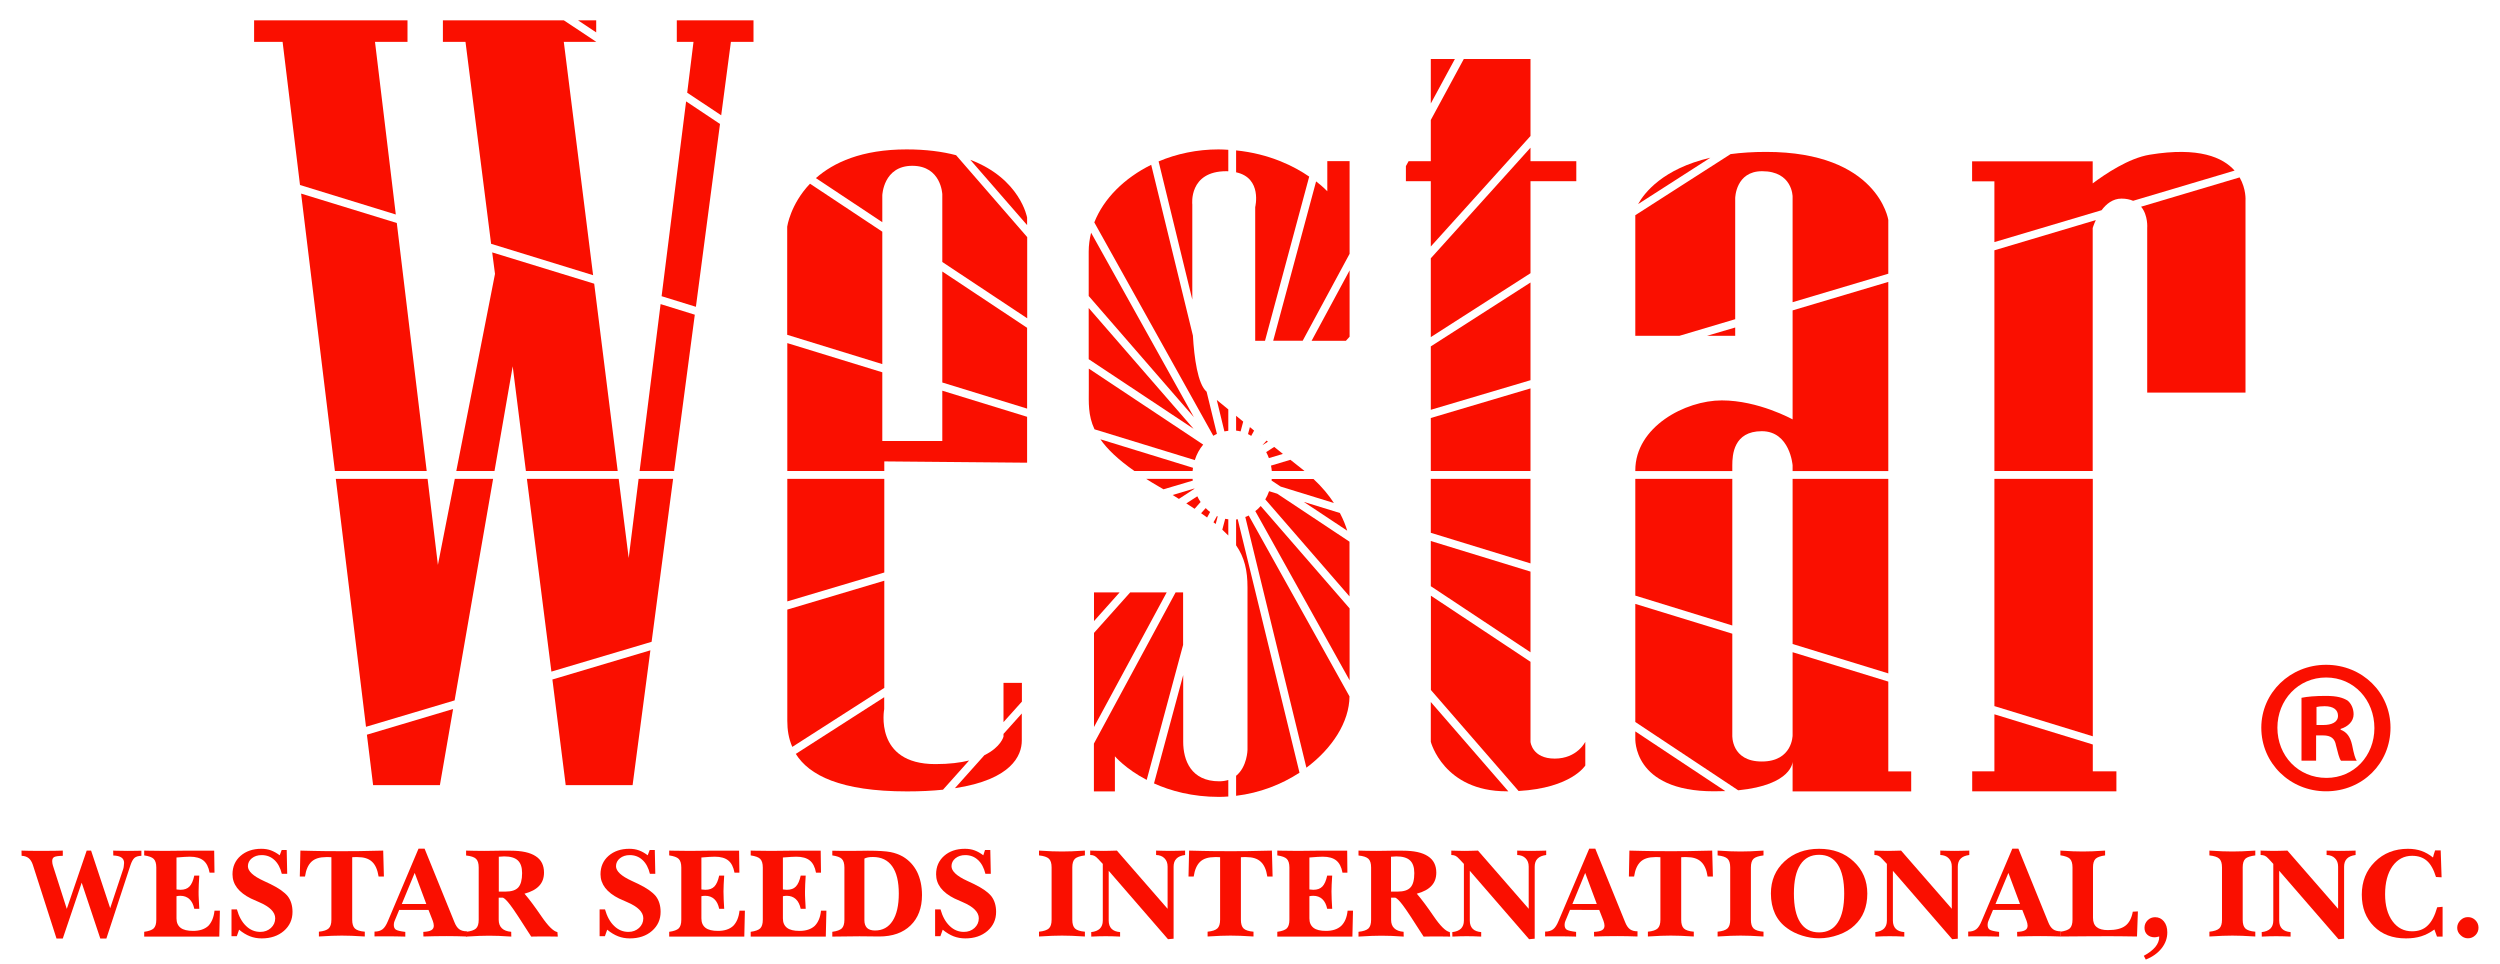 <?xml version="1.0" encoding="UTF-8"?> <!-- Generator: Adobe Illustrator 24.0.2, SVG Export Plug-In . SVG Version: 6.00 Build 0) --> <svg xmlns="http://www.w3.org/2000/svg" xmlns:xlink="http://www.w3.org/1999/xlink" version="1.1" id="Layer_1" x="0px" y="0px" viewBox="0 0 250 96.37" style="enable-background:new 0 0 250 96.37;" xml:space="preserve"> <style type="text/css"> .st0{clip-path:url(#SVGID_2_);} .st1{clip-path:url(#SVGID_4_);fill:#FA0F00;} </style> <g> <g> <defs> <rect id="SVGID_1_" y="0" width="250" height="97.99"></rect> </defs> <clipPath id="SVGID_2_"> <use xlink:href="#SVGID_1_" style="overflow:visible;"></use> </clipPath> <g class="st0"> <defs> <rect id="SVGID_3_" y="0" width="250" height="97.99"></rect> </defs> <clipPath id="SVGID_4_"> <use xlink:href="#SVGID_3_" style="overflow:visible;"></use> </clipPath> <path class="st1" d="M3.28,86.47c-0.1-0.29-0.24-0.52-0.42-0.66c-0.18-0.14-0.41-0.22-0.7-0.23l-0.01-0.52 c0.23,0.01,0.48,0.01,0.74,0.02c0.26,0,0.64,0.01,1.12,0.01c0.67,0,1.15,0,1.45-0.01c0.3,0,0.58-0.01,0.82-0.02v0.52 c-0.43,0.01-0.71,0.05-0.85,0.12c-0.14,0.07-0.21,0.21-0.21,0.41c0,0.08,0.01,0.16,0.02,0.23c0.01,0.07,0.03,0.14,0.05,0.21 l1.39,4.34l1.99-5.83h0.44l1.91,5.76l1.3-3.91c0.03-0.09,0.05-0.19,0.06-0.3c0.02-0.11,0.03-0.22,0.03-0.32 c0-0.24-0.09-0.42-0.27-0.54c-0.18-0.12-0.45-0.19-0.81-0.2l-0.01-0.49c0.06,0,0.15,0,0.26,0.01c0.56,0.01,0.96,0.02,1.19,0.02 c0.15,0,0.46,0,0.92-0.01c0.19,0,0.34-0.01,0.45-0.01v0.51c-0.31,0.01-0.54,0.08-0.69,0.21c-0.15,0.13-0.28,0.37-0.4,0.72 l-2.41,7.34h-0.61l-1.86-5.58l-1.89,5.58H5.65L3.28,86.47z"></path> <path class="st1" d="M21.45,91.07h0.54l-0.06,2.59h-7.51v-0.48c0.46-0.06,0.78-0.18,0.95-0.34c0.17-0.17,0.26-0.45,0.26-0.86 v-5.23c0-0.4-0.09-0.69-0.26-0.86c-0.17-0.17-0.49-0.28-0.95-0.35v-0.48c0.09,0,0.23,0,0.42,0.01c0.78,0.01,1.31,0.02,1.62,0.02 c0.23,0,0.56,0,0.97-0.01c0.42-0.01,0.71-0.01,0.9-0.01h3.09l0.03,2.2h-0.49c-0.1-0.56-0.31-0.97-0.62-1.22 c-0.31-0.25-0.76-0.38-1.35-0.38c-0.14,0-0.31,0.01-0.53,0.02c-0.22,0.01-0.49,0.03-0.81,0.06v3.19 c0.01,0.01,0.02,0.01,0.04,0.01c0.16,0.02,0.28,0.03,0.35,0.03c0.4,0,0.7-0.11,0.91-0.33c0.21-0.22,0.37-0.58,0.48-1.09h0.5 c-0.02,0.32-0.04,0.61-0.05,0.87c-0.01,0.26-0.02,0.49-0.02,0.71c0,0.26,0,0.53,0.02,0.81c0.01,0.29,0.03,0.59,0.05,0.93h-0.5 c-0.09-0.42-0.25-0.75-0.49-0.97c-0.24-0.22-0.54-0.33-0.9-0.33c-0.06,0-0.13,0-0.19,0.01c-0.06,0.01-0.13,0.02-0.2,0.03v2.22 c0,0.42,0.14,0.73,0.41,0.94c0.27,0.21,0.69,0.31,1.25,0.31c0.65,0,1.16-0.17,1.52-0.5C21.16,92.24,21.38,91.74,21.45,91.07"></path> <path class="st1" d="M28.67,85l0.05,2.38h-0.54c-0.14-0.59-0.39-1.06-0.74-1.38c-0.35-0.33-0.78-0.49-1.28-0.49 c-0.39,0-0.72,0.11-0.98,0.32c-0.26,0.21-0.39,0.48-0.39,0.79c0,0.5,0.53,0.99,1.58,1.47c0.29,0.13,0.52,0.24,0.68,0.32 c0.84,0.41,1.41,0.82,1.73,1.22c0.31,0.41,0.47,0.93,0.47,1.56c0,0.77-0.29,1.4-0.86,1.9c-0.58,0.5-1.32,0.75-2.22,0.75 c-0.42,0-0.81-0.07-1.17-0.21c-0.36-0.14-0.73-0.36-1.09-0.66l-0.23,0.65h-0.53v-2.68h0.54c0.2,0.71,0.5,1.26,0.92,1.66 c0.41,0.4,0.89,0.59,1.42,0.59c0.42,0,0.77-0.13,1.06-0.39c0.28-0.26,0.43-0.58,0.43-0.97c0-0.62-0.54-1.16-1.62-1.62 c-0.35-0.15-0.62-0.27-0.81-0.36c-0.61-0.3-1.07-0.66-1.38-1.06c-0.31-0.41-0.46-0.86-0.46-1.36c0-0.76,0.27-1.37,0.8-1.84 c0.54-0.47,1.23-0.71,2.08-0.71c0.35,0,0.68,0.05,0.97,0.16c0.29,0.11,0.58,0.27,0.87,0.49l0.2-0.53H28.67z"></path> <path class="st1" d="M30.04,85.06c0.96,0.03,1.77,0.04,2.42,0.05c0.66,0.01,1.23,0.01,1.73,0.01c0.5,0,1.07,0,1.72-0.01 c0.64-0.01,1.45-0.03,2.41-0.05l0.07,2.59h-0.53c-0.11-0.68-0.32-1.17-0.66-1.48c-0.33-0.31-0.81-0.46-1.44-0.46 c-0.09,0-0.18,0-0.27,0c-0.09,0-0.18,0.01-0.27,0.01v6.25c0,0.42,0.09,0.71,0.27,0.88c0.18,0.17,0.51,0.28,0.99,0.32v0.48 c-0.52-0.03-0.95-0.06-1.31-0.07c-0.35-0.01-0.68-0.02-0.99-0.02c-0.3,0-0.63,0.01-0.99,0.02c-0.36,0.01-0.79,0.04-1.3,0.07 v-0.48c0.48-0.05,0.8-0.16,0.98-0.33c0.18-0.17,0.27-0.46,0.27-0.87v-6.25c-0.09,0-0.18-0.01-0.27-0.01c-0.08,0-0.17,0-0.27,0 c-0.63,0-1.12,0.15-1.45,0.46c-0.33,0.31-0.55,0.8-0.65,1.48h-0.52L30.04,85.06z"></path> <path class="st1" d="M37.45,93.64v-0.48c0.34,0,0.6-0.08,0.8-0.23c0.2-0.15,0.38-0.43,0.54-0.82l3.06-7.24h0.61l2.98,7.34 c0.13,0.33,0.29,0.57,0.48,0.71c0.19,0.14,0.44,0.21,0.76,0.21v0.52c-0.35-0.01-0.69-0.02-1.02-0.03 c-0.34-0.01-0.67-0.01-0.99-0.01c-0.39,0-0.78,0-1.17,0.01c-0.39,0.01-0.77,0.02-1.16,0.03l-0.01-0.46 c0.36-0.02,0.63-0.07,0.8-0.17c0.17-0.1,0.25-0.25,0.25-0.45c0-0.07-0.01-0.15-0.03-0.24c-0.02-0.09-0.04-0.17-0.07-0.24 l-0.43-1.1h-2.93l-0.47,1.13c-0.02,0.05-0.04,0.11-0.05,0.16c-0.01,0.06-0.02,0.13-0.02,0.21c0,0.22,0.07,0.38,0.2,0.47 c0.13,0.09,0.45,0.17,0.95,0.23v0.47c-0.3-0.01-0.58-0.01-0.85-0.02c-0.27,0-0.51-0.01-0.74-0.01c-0.41,0-0.72,0-0.93,0 C37.84,93.64,37.64,93.64,37.45,93.64 M40.18,90.4h2.45l-1.16-3.11L40.18,90.4z"></path> <path class="st1" d="M46.62,85.06c0.28,0.01,0.56,0.01,0.83,0.02c0.27,0,0.59,0.01,0.96,0.01c0.21,0,0.48,0,0.81-0.01 c0.33-0.01,0.56-0.01,0.67-0.01h1.18c1.11,0,1.94,0.18,2.5,0.55c0.56,0.36,0.83,0.91,0.83,1.64c0,0.54-0.16,0.98-0.48,1.32 c-0.32,0.35-0.81,0.61-1.47,0.79c0.46,0.53,1.02,1.28,1.69,2.26c0.67,0.98,1.2,1.5,1.6,1.58l0.04,0.45 c-0.26,0-0.51-0.01-0.75-0.01c-0.24,0-0.47,0-0.69,0c-0.21,0-0.41,0-0.6,0c-0.2,0-0.4,0.01-0.62,0.01 c-1.05-1.65-1.74-2.7-2.07-3.13c-0.33-0.44-0.58-0.69-0.75-0.76h-0.43v2.21c0,0.36,0.11,0.65,0.32,0.85 c0.21,0.2,0.52,0.32,0.93,0.35l0.01,0.48c-0.48-0.03-0.89-0.06-1.24-0.07c-0.35-0.01-0.67-0.02-0.98-0.02 c-0.3,0-0.63,0.01-0.99,0.02c-0.36,0.01-0.79,0.04-1.31,0.07v-0.48c0.48-0.05,0.8-0.16,0.99-0.33c0.18-0.17,0.27-0.46,0.27-0.87 v-5.23c0-0.41-0.09-0.7-0.27-0.87c-0.18-0.17-0.51-0.28-0.99-0.33V85.06z M49.88,85.66v3.5h0.66c0.61,0,1.04-0.14,1.29-0.42 c0.25-0.28,0.38-0.76,0.38-1.43c0-0.58-0.14-1-0.43-1.27c-0.29-0.27-0.74-0.4-1.37-0.4c-0.1,0-0.25,0.01-0.47,0.03H49.88z"></path> <path class="st1" d="M65.48,85l0.05,2.38h-0.54c-0.14-0.59-0.39-1.06-0.74-1.38c-0.35-0.33-0.78-0.49-1.28-0.49 c-0.39,0-0.72,0.11-0.98,0.32c-0.26,0.21-0.39,0.48-0.39,0.79c0,0.5,0.53,0.99,1.58,1.47c0.29,0.13,0.52,0.24,0.68,0.32 c0.84,0.41,1.41,0.82,1.73,1.22c0.31,0.41,0.47,0.93,0.47,1.56c0,0.77-0.29,1.4-0.86,1.9c-0.57,0.5-1.32,0.75-2.22,0.75 c-0.42,0-0.81-0.07-1.17-0.21c-0.36-0.14-0.73-0.36-1.09-0.66l-0.23,0.65h-0.53v-2.68h0.54c0.2,0.71,0.5,1.26,0.92,1.66 c0.41,0.4,0.89,0.59,1.42,0.59c0.42,0,0.77-0.13,1.06-0.39c0.28-0.26,0.43-0.58,0.43-0.97c0-0.62-0.54-1.16-1.62-1.62 c-0.35-0.15-0.62-0.27-0.81-0.36c-0.61-0.3-1.07-0.66-1.38-1.06c-0.31-0.41-0.47-0.86-0.47-1.36c0-0.76,0.27-1.37,0.8-1.84 c0.54-0.47,1.23-0.71,2.08-0.71c0.35,0,0.68,0.05,0.97,0.16c0.3,0.11,0.58,0.27,0.87,0.49l0.2-0.53H65.48z"></path> <path class="st1" d="M73.95,91.07h0.54l-0.06,2.59h-7.51v-0.48c0.46-0.06,0.78-0.18,0.95-0.34c0.17-0.17,0.26-0.45,0.26-0.86 v-5.23c0-0.4-0.09-0.69-0.26-0.86c-0.17-0.17-0.49-0.28-0.95-0.35v-0.48c0.09,0,0.23,0,0.42,0.01c0.78,0.01,1.32,0.02,1.62,0.02 c0.23,0,0.56,0,0.97-0.01c0.41-0.01,0.71-0.01,0.89-0.01h3.09l0.03,2.2h-0.49c-0.1-0.56-0.31-0.97-0.62-1.22 c-0.31-0.25-0.76-0.38-1.35-0.38c-0.13,0-0.31,0.01-0.53,0.02c-0.22,0.01-0.49,0.03-0.81,0.06v3.19 c0.01,0.01,0.02,0.01,0.04,0.01c0.16,0.02,0.28,0.03,0.35,0.03c0.4,0,0.7-0.11,0.91-0.33c0.21-0.22,0.37-0.58,0.48-1.09h0.5 c-0.02,0.32-0.04,0.61-0.05,0.87c-0.01,0.26-0.02,0.49-0.02,0.71c0,0.26,0.01,0.53,0.02,0.81c0.01,0.29,0.03,0.59,0.05,0.93h-0.5 c-0.09-0.42-0.25-0.75-0.49-0.97c-0.24-0.22-0.54-0.33-0.9-0.33c-0.06,0-0.13,0-0.19,0.01c-0.06,0.01-0.13,0.02-0.2,0.03v2.22 c0,0.42,0.14,0.73,0.41,0.94c0.27,0.21,0.69,0.31,1.25,0.31c0.65,0,1.16-0.17,1.52-0.5C73.66,92.24,73.88,91.74,73.95,91.07"></path> <path class="st1" d="M82.1,91.07h0.54l-0.06,2.59h-7.51v-0.48c0.46-0.06,0.78-0.18,0.95-0.34c0.17-0.17,0.26-0.45,0.26-0.86 v-5.23c0-0.4-0.09-0.69-0.26-0.86c-0.17-0.17-0.49-0.28-0.95-0.35v-0.48c0.09,0,0.23,0,0.42,0.01c0.78,0.01,1.31,0.02,1.62,0.02 c0.23,0,0.56,0,0.97-0.01c0.42-0.01,0.71-0.01,0.9-0.01h3.09l0.03,2.2H81.6c-0.1-0.56-0.31-0.97-0.62-1.22 c-0.31-0.25-0.76-0.38-1.35-0.38c-0.13,0-0.31,0.01-0.53,0.02c-0.22,0.01-0.49,0.03-0.81,0.06v3.19 c0.01,0.01,0.02,0.01,0.04,0.01c0.16,0.02,0.28,0.03,0.35,0.03c0.4,0,0.7-0.11,0.91-0.33c0.21-0.22,0.37-0.58,0.48-1.09h0.5 c-0.02,0.32-0.04,0.61-0.05,0.87c-0.01,0.26-0.02,0.49-0.02,0.71c0,0.26,0,0.53,0.02,0.81c0.01,0.29,0.03,0.59,0.05,0.93h-0.5 c-0.09-0.42-0.25-0.75-0.49-0.97c-0.24-0.22-0.54-0.33-0.9-0.33c-0.06,0-0.13,0-0.19,0.01c-0.06,0.01-0.13,0.02-0.2,0.03v2.22 c0,0.42,0.14,0.73,0.41,0.94c0.27,0.21,0.69,0.31,1.25,0.31c0.65,0,1.16-0.17,1.52-0.5C81.82,92.24,82.03,91.74,82.1,91.07"></path> <path class="st1" d="M83.23,93.66v-0.48c0.46-0.06,0.78-0.18,0.95-0.34c0.17-0.17,0.26-0.45,0.26-0.86v-5.23 c0-0.4-0.09-0.69-0.26-0.86c-0.17-0.17-0.49-0.28-0.95-0.35v-0.47c0.45,0.01,0.8,0.01,1.03,0.02c0.24,0,0.46,0,0.67,0 c0.31,0,0.67,0,1.09-0.01c0.41-0.01,0.67-0.01,0.77-0.01c1.06,0,1.81,0.05,2.27,0.14c0.45,0.09,0.86,0.24,1.23,0.45 c0.62,0.37,1.09,0.88,1.42,1.53c0.32,0.66,0.49,1.43,0.49,2.32c0,1.28-0.38,2.29-1.14,3.03c-0.76,0.74-1.81,1.11-3.15,1.11 c-0.2,0-0.52,0-0.95-0.01c-0.44-0.01-0.78-0.01-1.01-0.01c-0.01,0-0.31,0-0.91,0.01C84.42,93.65,83.82,93.66,83.23,93.66 M86.44,92.03c0,0.33,0.09,0.58,0.26,0.76c0.18,0.17,0.44,0.26,0.8,0.26c0.76,0,1.35-0.32,1.76-0.96 c0.41-0.64,0.62-1.55,0.62-2.73c0-1.2-0.22-2.11-0.66-2.73c-0.44-0.62-1.08-0.93-1.93-0.93c-0.19,0-0.36,0.01-0.5,0.04 c-0.14,0.03-0.26,0.07-0.35,0.12V92.03z"></path> <path class="st1" d="M99.03,85l0.05,2.38h-0.54c-0.14-0.59-0.39-1.06-0.74-1.38c-0.35-0.33-0.78-0.49-1.28-0.49 c-0.39,0-0.72,0.11-0.98,0.32c-0.26,0.21-0.39,0.48-0.39,0.79c0,0.5,0.53,0.99,1.58,1.47c0.29,0.13,0.52,0.24,0.68,0.32 c0.84,0.41,1.41,0.82,1.73,1.22c0.31,0.41,0.47,0.93,0.47,1.56c0,0.77-0.29,1.4-0.86,1.9c-0.58,0.5-1.32,0.75-2.22,0.75 c-0.42,0-0.81-0.07-1.17-0.21c-0.36-0.14-0.73-0.36-1.09-0.66l-0.23,0.65h-0.53v-2.68h0.54c0.2,0.71,0.5,1.26,0.92,1.66 c0.41,0.4,0.89,0.59,1.42,0.59c0.42,0,0.77-0.13,1.06-0.39c0.28-0.26,0.43-0.58,0.43-0.97c0-0.62-0.54-1.16-1.62-1.62 c-0.35-0.15-0.62-0.27-0.81-0.36c-0.61-0.3-1.07-0.66-1.38-1.06c-0.31-0.41-0.46-0.86-0.46-1.36c0-0.76,0.27-1.37,0.8-1.84 c0.53-0.47,1.23-0.71,2.08-0.71c0.35,0,0.68,0.05,0.97,0.16c0.3,0.11,0.58,0.27,0.87,0.49L98.5,85H99.03z"></path> <path class="st1" d="M103.9,85.06c0.51,0.03,0.95,0.06,1.31,0.07c0.36,0.01,0.69,0.02,0.99,0.02c0.3,0,0.62-0.01,0.98-0.02 c0.36-0.01,0.8-0.04,1.31-0.07v0.48c-0.48,0.06-0.81,0.17-0.99,0.33c-0.18,0.17-0.27,0.46-0.27,0.87v5.23 c0,0.42,0.09,0.71,0.27,0.88c0.18,0.17,0.51,0.28,0.99,0.32v0.48c-0.52-0.03-0.95-0.06-1.31-0.07c-0.35-0.01-0.68-0.02-0.98-0.02 c-0.3,0-0.63,0.01-0.99,0.02c-0.36,0.01-0.8,0.04-1.31,0.07v-0.48c0.48-0.05,0.8-0.16,0.99-0.33c0.18-0.17,0.27-0.46,0.27-0.87 v-5.23c0-0.41-0.09-0.7-0.27-0.87c-0.18-0.17-0.51-0.28-0.99-0.33V85.06z"></path> <path class="st1" d="M109.02,85.5v-0.44c0.28,0.01,0.53,0.02,0.75,0.02c0.23,0.01,0.42,0.01,0.58,0.01c0.18,0,0.38,0,0.6-0.01 c0.22,0,0.47-0.01,0.74-0.02l5.07,5.82v-4.22c0-0.35-0.1-0.62-0.31-0.83c-0.2-0.21-0.49-0.32-0.84-0.33v-0.44 c0.26,0.01,0.51,0.02,0.74,0.02c0.23,0.01,0.45,0.01,0.66,0.01c0.21,0,0.45,0,0.7-0.01c0.25-0.01,0.52-0.01,0.8-0.02v0.44 c-0.39,0.05-0.68,0.17-0.87,0.37c-0.19,0.19-0.28,0.46-0.28,0.8v7.2l-0.56,0.05l-5.93-6.84v4.98c0,0.35,0.1,0.63,0.29,0.82 c0.19,0.19,0.47,0.3,0.85,0.33v0.45c-0.25-0.01-0.5-0.02-0.74-0.03c-0.24-0.01-0.48-0.01-0.7-0.01c-0.22,0-0.46,0-0.7,0.01 c-0.24,0.01-0.49,0.02-0.74,0.03l-0.01-0.45c0.38-0.04,0.67-0.16,0.87-0.35c0.19-0.19,0.29-0.46,0.29-0.8v-5.67l-0.46-0.49 c-0.15-0.17-0.28-0.27-0.39-0.32C109.33,85.53,109.19,85.5,109.02,85.5"></path> <path class="st1" d="M118.91,85.06c0.96,0.03,1.77,0.04,2.42,0.05c0.66,0.01,1.23,0.01,1.73,0.01c0.5,0,1.07,0,1.72-0.01 c0.64-0.01,1.45-0.03,2.41-0.05l0.07,2.59h-0.53c-0.1-0.68-0.32-1.17-0.66-1.48c-0.33-0.31-0.81-0.46-1.44-0.46 c-0.09,0-0.18,0-0.27,0c-0.09,0-0.18,0.01-0.27,0.01v6.25c0,0.42,0.09,0.71,0.27,0.88c0.18,0.17,0.51,0.28,0.99,0.32v0.48 c-0.52-0.03-0.95-0.06-1.31-0.07c-0.35-0.01-0.68-0.02-0.99-0.02c-0.3,0-0.63,0.01-0.99,0.02c-0.36,0.01-0.79,0.04-1.3,0.07 v-0.48c0.48-0.05,0.8-0.16,0.98-0.33c0.18-0.17,0.27-0.46,0.27-0.87v-6.25c-0.09,0-0.18-0.01-0.27-0.01c-0.08,0-0.17,0-0.27,0 c-0.63,0-1.12,0.15-1.45,0.46c-0.33,0.31-0.55,0.8-0.65,1.48h-0.52L118.91,85.06z"></path> <path class="st1" d="M134.76,91.07h0.54l-0.06,2.59h-7.51v-0.48c0.46-0.06,0.78-0.18,0.95-0.34c0.17-0.17,0.26-0.45,0.26-0.86 v-5.23c0-0.4-0.09-0.69-0.26-0.86c-0.17-0.17-0.49-0.28-0.95-0.35v-0.48c0.09,0,0.23,0,0.42,0.01c0.77,0.01,1.31,0.02,1.62,0.02 c0.23,0,0.55,0,0.97-0.01c0.41-0.01,0.71-0.01,0.89-0.01h3.09l0.02,2.2h-0.49c-0.1-0.56-0.31-0.97-0.62-1.22 c-0.31-0.25-0.76-0.38-1.35-0.38c-0.13,0-0.31,0.01-0.53,0.02c-0.22,0.01-0.49,0.03-0.81,0.06v3.19 c0.01,0.01,0.02,0.01,0.04,0.01c0.16,0.02,0.28,0.03,0.35,0.03c0.4,0,0.7-0.11,0.91-0.33c0.21-0.22,0.37-0.58,0.48-1.09h0.5 c-0.02,0.32-0.04,0.61-0.05,0.87c-0.01,0.26-0.02,0.49-0.02,0.71c0,0.26,0.01,0.53,0.02,0.81c0.01,0.29,0.03,0.59,0.05,0.93h-0.5 c-0.09-0.42-0.25-0.75-0.49-0.97c-0.24-0.22-0.54-0.33-0.9-0.33c-0.06,0-0.13,0-0.19,0.01c-0.06,0.01-0.13,0.02-0.2,0.03v2.22 c0,0.42,0.14,0.73,0.41,0.94c0.27,0.21,0.69,0.31,1.25,0.31c0.65,0,1.16-0.17,1.52-0.5C134.48,92.24,134.69,91.74,134.76,91.07"></path> <path class="st1" d="M135.84,85.06c0.28,0.01,0.56,0.01,0.83,0.02c0.27,0,0.59,0.01,0.96,0.01c0.21,0,0.48,0,0.81-0.01 c0.33-0.01,0.55-0.01,0.67-0.01h1.18c1.11,0,1.94,0.18,2.5,0.55c0.56,0.36,0.84,0.91,0.84,1.64c0,0.54-0.16,0.98-0.48,1.32 c-0.32,0.35-0.81,0.61-1.47,0.79c0.46,0.53,1.02,1.28,1.69,2.26c0.67,0.98,1.2,1.5,1.61,1.58l0.04,0.45 c-0.26,0-0.51-0.01-0.75-0.01c-0.24,0-0.47,0-0.69,0c-0.21,0-0.41,0-0.6,0c-0.2,0-0.4,0.01-0.62,0.01 c-1.05-1.65-1.74-2.7-2.07-3.13c-0.33-0.44-0.58-0.69-0.75-0.76h-0.43v2.21c0,0.36,0.1,0.65,0.32,0.85 c0.21,0.2,0.52,0.32,0.93,0.35l0.01,0.48c-0.48-0.03-0.89-0.06-1.24-0.07c-0.35-0.01-0.67-0.02-0.98-0.02 c-0.3,0-0.63,0.01-0.99,0.02c-0.36,0.01-0.79,0.04-1.31,0.07v-0.48c0.48-0.05,0.8-0.16,0.99-0.33c0.18-0.17,0.27-0.46,0.27-0.87 v-5.23c0-0.41-0.09-0.7-0.27-0.87c-0.18-0.17-0.51-0.28-0.99-0.33V85.06z M139.1,85.66v3.5h0.66c0.61,0,1.04-0.14,1.29-0.42 c0.26-0.28,0.38-0.76,0.38-1.43c0-0.58-0.14-1-0.43-1.27c-0.29-0.27-0.74-0.4-1.37-0.4c-0.1,0-0.25,0.01-0.47,0.03H139.1z"></path> <path class="st1" d="M145.13,85.5v-0.44c0.28,0.01,0.53,0.02,0.75,0.02c0.23,0.01,0.42,0.01,0.58,0.01c0.18,0,0.38,0,0.6-0.01 c0.22,0,0.47-0.01,0.74-0.02l5.07,5.82v-4.22c0-0.35-0.1-0.62-0.31-0.83c-0.2-0.21-0.49-0.32-0.84-0.33v-0.44 c0.26,0.01,0.51,0.02,0.74,0.02c0.23,0.01,0.45,0.01,0.66,0.01c0.22,0,0.45,0,0.7-0.01c0.25-0.01,0.52-0.01,0.8-0.02v0.44 c-0.39,0.05-0.68,0.17-0.87,0.37c-0.19,0.19-0.28,0.46-0.28,0.8v7.2l-0.56,0.05l-5.93-6.84v4.98c0,0.35,0.1,0.63,0.29,0.82 c0.19,0.19,0.48,0.3,0.85,0.33v0.45c-0.25-0.01-0.5-0.02-0.75-0.03c-0.24-0.01-0.48-0.01-0.7-0.01c-0.22,0-0.46,0-0.69,0.01 c-0.24,0.01-0.49,0.02-0.74,0.03l-0.01-0.45c0.38-0.04,0.67-0.16,0.87-0.35c0.19-0.19,0.29-0.46,0.29-0.8v-5.67l-0.46-0.49 c-0.15-0.17-0.28-0.27-0.39-0.32C145.43,85.53,145.3,85.5,145.13,85.5"></path> <path class="st1" d="M154.51,93.64v-0.48c0.34,0,0.6-0.08,0.8-0.23c0.2-0.15,0.38-0.43,0.54-0.82l3.07-7.24h0.61l2.98,7.34 c0.13,0.33,0.29,0.57,0.48,0.71c0.19,0.14,0.44,0.21,0.76,0.21v0.52c-0.35-0.01-0.69-0.02-1.02-0.03 c-0.34-0.01-0.67-0.01-0.99-0.01c-0.39,0-0.78,0-1.17,0.01c-0.39,0.01-0.77,0.02-1.16,0.03l-0.01-0.46 c0.36-0.02,0.63-0.07,0.8-0.17c0.17-0.1,0.25-0.25,0.25-0.45c0-0.07-0.01-0.15-0.03-0.24c-0.02-0.09-0.04-0.17-0.07-0.24 l-0.43-1.1H157l-0.47,1.13c-0.02,0.05-0.04,0.11-0.05,0.16c-0.01,0.06-0.02,0.13-0.02,0.21c0,0.22,0.07,0.38,0.2,0.47 c0.13,0.09,0.45,0.17,0.95,0.23v0.47c-0.3-0.01-0.58-0.01-0.85-0.02c-0.27,0-0.51-0.01-0.74-0.01c-0.41,0-0.72,0-0.93,0 C154.9,93.64,154.7,93.64,154.51,93.64 M157.24,90.4h2.44l-1.16-3.11L157.24,90.4z"></path> <path class="st1" d="M162.94,85.06c0.96,0.03,1.77,0.04,2.42,0.05c0.65,0.01,1.23,0.01,1.73,0.01c0.5,0,1.07,0,1.72-0.01 c0.64-0.01,1.45-0.03,2.41-0.05l0.07,2.59h-0.53c-0.1-0.68-0.32-1.17-0.66-1.48c-0.33-0.31-0.81-0.46-1.44-0.46 c-0.09,0-0.18,0-0.27,0c-0.09,0-0.18,0.01-0.27,0.01v6.25c0,0.42,0.09,0.71,0.27,0.88c0.18,0.17,0.51,0.28,0.99,0.32v0.48 c-0.52-0.03-0.95-0.06-1.31-0.07c-0.36-0.01-0.68-0.02-0.99-0.02c-0.3,0-0.63,0.01-0.99,0.02c-0.36,0.01-0.79,0.04-1.3,0.07 v-0.48c0.48-0.05,0.8-0.16,0.98-0.33c0.18-0.17,0.27-0.46,0.27-0.87v-6.25c-0.09,0-0.18-0.01-0.27-0.01c-0.08,0-0.17,0-0.26,0 c-0.63,0-1.12,0.15-1.45,0.46c-0.33,0.31-0.55,0.8-0.65,1.48h-0.52L162.94,85.06z"></path> <path class="st1" d="M171.76,85.06c0.51,0.03,0.95,0.06,1.31,0.07c0.36,0.01,0.69,0.02,0.99,0.02c0.3,0,0.62-0.01,0.98-0.02 c0.36-0.01,0.8-0.04,1.31-0.07v0.48c-0.48,0.06-0.81,0.17-0.99,0.33c-0.18,0.17-0.27,0.46-0.27,0.87v5.23 c0,0.42,0.09,0.71,0.27,0.88c0.18,0.17,0.51,0.28,0.99,0.32v0.48c-0.52-0.03-0.96-0.06-1.31-0.07c-0.35-0.01-0.68-0.02-0.98-0.02 c-0.3,0-0.63,0.01-0.99,0.02c-0.36,0.01-0.79,0.04-1.31,0.07v-0.48c0.48-0.05,0.81-0.16,0.99-0.33c0.18-0.17,0.27-0.46,0.27-0.87 v-5.23c0-0.41-0.09-0.7-0.27-0.87c-0.18-0.17-0.51-0.28-0.99-0.33V85.06z"></path> <path class="st1" d="M181.91,84.88c1.4,0,2.56,0.42,3.46,1.27c0.91,0.85,1.36,1.92,1.36,3.21c0,0.67-0.11,1.26-0.32,1.79 c-0.21,0.53-0.53,0.99-0.96,1.39c-0.42,0.4-0.95,0.71-1.59,0.94c-0.64,0.23-1.29,0.35-1.95,0.35c-0.56,0-1.13-0.09-1.7-0.27 c-0.57-0.18-1.06-0.42-1.48-0.73c-0.55-0.39-0.96-0.88-1.23-1.46c-0.27-0.58-0.41-1.26-0.41-2.02c0-1.3,0.45-2.37,1.36-3.21 C179.36,85.3,180.52,84.88,181.91,84.88 M181.91,93.24c0.82,0,1.45-0.33,1.87-0.99c0.43-0.66,0.64-1.62,0.64-2.89 c0-1.28-0.21-2.24-0.64-2.9c-0.43-0.66-1.05-0.98-1.87-0.98c-0.83,0-1.45,0.33-1.88,0.99c-0.43,0.66-0.64,1.62-0.64,2.89 c0,1.27,0.21,2.24,0.64,2.89C180.46,92.91,181.09,93.24,181.91,93.24"></path> <path class="st1" d="M187.44,85.5v-0.44c0.28,0.01,0.53,0.02,0.75,0.02c0.23,0.01,0.42,0.01,0.58,0.01c0.18,0,0.38,0,0.6-0.01 c0.22,0,0.47-0.01,0.74-0.02l5.07,5.82v-4.22c0-0.35-0.1-0.62-0.31-0.83c-0.2-0.21-0.49-0.32-0.84-0.33v-0.44 c0.26,0.01,0.51,0.02,0.74,0.02c0.23,0.01,0.45,0.01,0.66,0.01c0.21,0,0.45,0,0.7-0.01c0.25-0.01,0.52-0.01,0.8-0.02v0.44 c-0.39,0.05-0.68,0.17-0.87,0.37c-0.19,0.19-0.28,0.46-0.28,0.8v7.2l-0.56,0.05l-5.93-6.84v4.98c0,0.35,0.1,0.63,0.29,0.82 c0.19,0.19,0.47,0.3,0.85,0.33v0.45c-0.25-0.01-0.5-0.02-0.75-0.03c-0.24-0.01-0.48-0.01-0.7-0.01c-0.22,0-0.46,0-0.7,0.01 c-0.24,0.01-0.49,0.02-0.74,0.03l-0.01-0.45c0.38-0.04,0.67-0.16,0.87-0.35c0.19-0.19,0.29-0.46,0.29-0.8v-5.67l-0.46-0.49 c-0.15-0.17-0.28-0.27-0.39-0.32C187.74,85.53,187.61,85.5,187.44,85.5"></path> <path class="st1" d="M196.82,93.64v-0.48c0.34,0,0.6-0.08,0.8-0.23c0.2-0.15,0.38-0.43,0.54-0.82l3.07-7.24h0.61l2.98,7.34 c0.13,0.33,0.29,0.57,0.48,0.71c0.19,0.14,0.44,0.21,0.76,0.21v0.52c-0.35-0.01-0.69-0.02-1.02-0.03 c-0.34-0.01-0.67-0.01-0.99-0.01c-0.39,0-0.78,0-1.17,0.01c-0.39,0.01-0.77,0.02-1.16,0.03l-0.01-0.46 c0.36-0.02,0.63-0.07,0.8-0.17c0.17-0.1,0.25-0.25,0.25-0.45c0-0.07-0.01-0.15-0.03-0.24c-0.02-0.09-0.04-0.17-0.07-0.24 l-0.43-1.1h-2.93l-0.47,1.13c-0.02,0.05-0.04,0.11-0.05,0.16c-0.01,0.06-0.02,0.13-0.02,0.21c0,0.22,0.07,0.38,0.2,0.47 c0.13,0.09,0.45,0.17,0.95,0.23v0.47c-0.3-0.01-0.58-0.01-0.85-0.02c-0.27,0-0.51-0.01-0.74-0.01c-0.41,0-0.72,0-0.93,0 C197.21,93.64,197.01,93.64,196.82,93.64 M199.55,90.4H202l-1.16-3.11L199.55,90.4z"></path> <path class="st1" d="M206.04,85.06c0.49,0.03,0.92,0.06,1.27,0.07c0.35,0.01,0.68,0.02,0.97,0.02c0.3,0,0.62-0.01,0.96-0.02 c0.35-0.01,0.77-0.04,1.27-0.07v0.48c-0.46,0.06-0.78,0.18-0.95,0.34c-0.17,0.16-0.26,0.45-0.26,0.86v5.04 c0,0.42,0.12,0.73,0.37,0.93c0.24,0.2,0.62,0.3,1.12,0.3c0.78,0,1.36-0.14,1.74-0.43c0.38-0.28,0.63-0.76,0.75-1.41l0.51-0.03 l-0.09,2.51c-0.5-0.01-0.97-0.01-1.43-0.02c-0.45,0-0.91-0.01-1.36-0.01c-0.71,0-1.48,0-2.29,0.01c-0.82,0-1.68,0.01-2.58,0.02 v-0.48c0.46-0.06,0.78-0.18,0.95-0.34c0.17-0.17,0.26-0.45,0.26-0.86v-5.23c0-0.4-0.09-0.69-0.26-0.86 c-0.17-0.17-0.49-0.28-0.95-0.35V85.06z"></path> <path class="st1" d="M214.58,95.96l-0.2-0.38c0.5-0.27,0.88-0.56,1.15-0.88c0.26-0.32,0.39-0.65,0.39-0.99v-0.06 c-0.1,0.03-0.19,0.05-0.27,0.06c-0.08,0.01-0.14,0.02-0.18,0.02c-0.31,0-0.55-0.09-0.74-0.26c-0.19-0.17-0.28-0.41-0.28-0.69 c0-0.29,0.1-0.54,0.31-0.75c0.21-0.21,0.46-0.31,0.75-0.31c0.36,0,0.65,0.14,0.88,0.42c0.23,0.28,0.34,0.65,0.34,1.1 c0,0.58-0.19,1.11-0.57,1.59C215.78,95.31,215.25,95.69,214.58,95.96"></path> <path class="st1" d="M220.94,85.06c0.51,0.03,0.94,0.06,1.31,0.07c0.36,0.01,0.69,0.02,0.99,0.02c0.3,0,0.62-0.01,0.98-0.02 c0.36-0.01,0.8-0.04,1.31-0.07v0.48c-0.48,0.06-0.81,0.17-0.99,0.33c-0.18,0.17-0.27,0.46-0.27,0.87v5.23 c0,0.42,0.09,0.71,0.27,0.88c0.18,0.17,0.51,0.28,0.99,0.32v0.48c-0.52-0.03-0.96-0.06-1.31-0.07c-0.35-0.01-0.68-0.02-0.98-0.02 c-0.3,0-0.63,0.01-0.99,0.02c-0.36,0.01-0.79,0.04-1.31,0.07v-0.48c0.48-0.05,0.8-0.16,0.99-0.33c0.18-0.17,0.27-0.46,0.27-0.87 v-5.23c0-0.41-0.09-0.7-0.27-0.87c-0.18-0.17-0.51-0.28-0.99-0.33V85.06z"></path> <path class="st1" d="M226.06,85.5v-0.44c0.28,0.01,0.53,0.02,0.76,0.02c0.23,0.01,0.42,0.01,0.58,0.01c0.18,0,0.38,0,0.6-0.01 c0.22,0,0.47-0.01,0.74-0.02l5.07,5.82v-4.22c0-0.35-0.1-0.62-0.31-0.83c-0.2-0.21-0.49-0.32-0.84-0.33v-0.44 c0.26,0.01,0.51,0.02,0.74,0.02c0.23,0.01,0.45,0.01,0.66,0.01c0.22,0,0.45,0,0.7-0.01c0.25-0.01,0.52-0.01,0.8-0.02v0.44 c-0.39,0.05-0.68,0.17-0.87,0.37c-0.19,0.19-0.28,0.46-0.28,0.8v7.2l-0.56,0.05l-5.93-6.84v4.98c0,0.35,0.1,0.63,0.29,0.82 c0.19,0.19,0.48,0.3,0.85,0.33v0.45c-0.25-0.01-0.5-0.02-0.75-0.03c-0.24-0.01-0.48-0.01-0.7-0.01c-0.22,0-0.45,0-0.69,0.01 c-0.24,0.01-0.49,0.02-0.74,0.03l-0.01-0.45c0.38-0.04,0.67-0.16,0.87-0.35c0.19-0.19,0.29-0.46,0.29-0.8v-5.67l-0.45-0.49 c-0.15-0.17-0.28-0.27-0.39-0.32C226.37,85.53,226.23,85.5,226.06,85.5"></path> <path class="st1" d="M243.72,90.73l0.54-0.05v2.98h-0.56l-0.26-0.71c-0.43,0.31-0.87,0.54-1.32,0.68 c-0.45,0.14-0.95,0.21-1.52,0.21c-1.34,0-2.41-0.4-3.21-1.21c-0.81-0.81-1.21-1.86-1.21-3.17c0-1.32,0.44-2.42,1.31-3.28 c0.88-0.87,1.98-1.3,3.3-1.3c0.5,0,0.95,0.07,1.35,0.21c0.4,0.14,0.79,0.36,1.16,0.66c0.02-0.09,0.05-0.19,0.08-0.31 c0.03-0.11,0.08-0.25,0.13-0.4h0.56l0.09,2.69l-0.56-0.03c-0.23-0.75-0.53-1.29-0.91-1.62c-0.38-0.33-0.87-0.5-1.48-0.5 c-0.81,0-1.46,0.35-1.96,1.04c-0.49,0.7-0.74,1.63-0.74,2.81c0,1.12,0.25,2.02,0.74,2.69c0.49,0.67,1.14,1.01,1.96,1.01 c0.64,0,1.16-0.19,1.54-0.56C243.16,92.19,243.48,91.58,243.72,90.73"></path> <path class="st1" d="M245.72,92.78c0-0.29,0.11-0.53,0.32-0.75c0.21-0.21,0.46-0.32,0.75-0.32c0.29,0,0.54,0.1,0.75,0.31 c0.21,0.21,0.31,0.46,0.31,0.75c0,0.29-0.1,0.54-0.31,0.75c-0.21,0.21-0.46,0.31-0.75,0.31c-0.28,0-0.53-0.11-0.74-0.32 C245.83,93.31,245.72,93.06,245.72,92.78"></path> <polygon class="st1" points="33.49,47.1 42.67,47.1 39.68,22.3 30.11,19.36 "></polygon> <polygon class="st1" points="45.46,70.04 49.31,47.89 45.48,47.89 43.79,56.49 42.76,47.89 33.58,47.89 36.6,72.68 "></polygon> <polygon class="st1" points="67.41,47.1 69.48,31.47 66.06,30.41 63.96,47.1 "></polygon> <polygon class="st1" points="66.16,29.62 69.59,30.68 72,12.4 68.61,10.14 "></polygon> <polygon class="st1" points="49.5,27.39 45.63,47.1 49.45,47.1 51.27,36.63 52.59,47.1 61.77,47.1 59.42,28.37 49.22,25.24 "></polygon> <polygon class="st1" points="67.31,47.89 63.86,47.89 62.87,55.8 61.87,47.89 52.69,47.89 55.14,67.16 65.16,64.18 "></polygon> <polygon class="st1" points="49.11,24.38 59.31,27.52 56.38,4.19 59.62,4.19 59.62,4.18 56.38,2.03 44.29,2.03 44.29,4.19 46.55,4.19 "></polygon> <polygon class="st1" points="55.24,67.95 56.57,78.51 63.26,78.51 65.04,65.03 "></polygon> <polygon class="st1" points="68.72,9.27 72.12,11.53 73.09,4.19 75.35,4.19 75.35,2.03 67.68,2.03 67.68,4.19 69.35,4.19 "></polygon> <polygon class="st1" points="36.69,73.47 37.31,78.51 43.99,78.51 45.31,70.9 "></polygon> <polygon class="st1" points="39.58,21.45 37.5,4.19 40.75,4.19 40.75,2.03 25.41,2.03 25.41,4.19 28.26,4.19 30,18.5 "></polygon> <polygon class="st1" points="59.62,3.24 59.62,2.03 57.8,2.03 "></polygon> <polygon class="st1" points="88.43,57.25 88.43,47.89 78.73,47.89 78.73,60.14 "></polygon> <polygon class="st1" points="88.43,47.1 88.43,46.14 102.71,46.27 102.71,41.68 94.23,39.07 94.23,44.1 88.23,44.1 88.23,37.23 78.73,34.31 78.73,47.1 "></polygon> <path class="st1" d="M88.23,36.41V23.17L81,18.37c-1.97,2.07-2.28,4.3-2.28,4.3v10.81L88.23,36.41z"></path> <path class="st1" d="M88.43,58.07l-9.7,2.89v11.13c0,0.88,0.13,1.76,0.5,2.6l9.2-5.9V58.07z"></path> <polygon class="st1" points="94.23,38.25 102.71,40.86 102.71,32.78 94.23,27.15 "></polygon> <path class="st1" d="M100.35,73.39v0.27c0,0-0.25,1.05-1.91,1.86l-2.95,3.3c5.66-0.86,6.69-3.27,6.69-4.76v-2.71L100.35,73.39z"></path> <path class="st1" d="M96.91,76.05c-0.89,0.22-1.98,0.36-3.38,0.36c-6.16,0-5.11-5.5-5.11-5.5v-1.19l-8.84,5.67 c1.33,2.13,4.45,3.75,11.13,3.75c1.35,0,2.53-0.06,3.59-0.17L96.91,76.05z"></path> <polygon class="st1" points="102.19,70.16 102.19,68.29 100.35,68.29 100.35,72.21 "></polygon> <path class="st1" d="M102.71,22.51v-0.75c0,0-0.67-3.88-5.68-5.78L102.71,22.51z"></path> <path class="st1" d="M88.23,22.22v-2.69c0,0,0.1-2.95,3-2.95c2.9,0,3,2.85,3,2.85v6.77l8.49,5.63v-8.12l-7.11-8.19 c-1.37-0.36-3-0.58-4.95-0.58c-4.5,0-7.31,1.32-9.07,2.87L88.23,22.22z"></path> <path class="st1" d="M119.44,48.88c0-0.01-0.01-0.02-0.01-0.03l-2.17,0.65c0.22,0.13,0.42,0.26,0.63,0.39L119.44,48.88z"></path> <polygon class="st1" points="119.36,42.88 108.87,30.8 108.87,35.92 "></polygon> <path class="st1" d="M120.06,50.2c-0.12-0.18-0.24-0.37-0.33-0.57l-1.1,0.71c0.29,0.18,0.57,0.36,0.83,0.54L120.06,50.2z"></path> <path class="st1" d="M113.44,47.1h5.82c0.01-0.11,0.02-0.21,0.04-0.32l-9.26-2.85C110.71,44.89,111.77,45.93,113.44,47.1"></path> <polygon class="st1" points="111.96,59.24 109.4,59.24 109.4,62.11 "></polygon> <path class="st1" d="M122.83,53.55v-1.62c-0.1-0.01-0.21-0.03-0.31-0.05l-0.29,1.09C122.44,53.17,122.64,53.36,122.83,53.55"></path> <polygon class="st1" points="116.67,59.24 113.02,59.24 109.4,63.29 109.4,72.7 "></polygon> <path class="st1" d="M120.57,50.81l-0.46,0.51c0.21,0.15,0.41,0.29,0.6,0.43l0.3-0.55C120.85,51.09,120.71,50.95,120.57,50.81"></path> <path class="st1" d="M121.35,52.23c0.07,0.06,0.14,0.11,0.22,0.17l0.2-0.76c-0.03-0.01-0.06-0.02-0.08-0.03L121.35,52.23z"></path> <path class="st1" d="M127.16,48.06l0.91,0.6l5.32,1.64c-0.5-0.77-1.17-1.59-2.04-2.4h-4.18C127.17,47.95,127.17,48,127.16,48.06"></path> <path class="st1" d="M126.07,50.6c-0.16,0.19-0.34,0.36-0.54,0.51l9.43,16.92v-7.19L126.07,50.6z"></path> <path class="st1" d="M127.18,47.1h3.27c-0.03-0.02-0.05-0.05-0.08-0.07c-0.46-0.37-0.9-0.71-1.33-1.05l-1.94,0.58 C127.14,46.74,127.16,46.92,127.18,47.1"></path> <path class="st1" d="M119.39,41.72l-10.28-18.45c-0.15,0.62-0.24,1.25-0.24,1.89v4.44L119.39,41.72z"></path> <path class="st1" d="M120.32,44.46l-11.44-7.6v2.06c0,1.34-0.09,2.6,0.57,4.01l10.03,3.08C119.66,45.43,119.95,44.9,120.32,44.46 "></path> <path class="st1" d="M123.61,77.58v2c2.35-0.28,4.53-1.13,6.34-2.31l-6.18-25.35c-0.05,0.01-0.1,0.02-0.16,0.03v2.58 c0.85,1.23,1.14,2.52,1.14,4.21v16.25C124.75,74.97,124.73,76.67,123.61,77.58"></path> <path class="st1" d="M119.26,47.89h-4.64c0.37,0.24,0.77,0.48,1.2,0.73c0.18,0.11,0.35,0.21,0.53,0.31l2.93-0.87 C119.27,48.01,119.27,47.95,119.26,47.89"></path> <path class="st1" d="M124.87,51.55c-0.11,0.06-0.22,0.11-0.34,0.15l6.11,25.07c2.6-1.94,4.29-4.58,4.31-7.13L124.87,51.55z"></path> <path class="st1" d="M132.73,19.13c0,0-0.38-0.42-1.12-0.99l-4.29,15.93h2.95l4.69-8.69v-9.27h-2.23V19.13z"></path> <path class="st1" d="M130.38,50.19l4.34,2.88c-0.14-0.48-0.37-1.08-0.73-1.77L130.38,50.19z"></path> <path class="st1" d="M119.23,29.96v-9.51c0,0-0.39-3.33,3.41-3.33c0.07,0,0.12,0.01,0.19,0.01v-2.15 c-0.32-0.02-0.64-0.04-0.98-0.04c-2.15,0-4.19,0.44-5.99,1.2L119.23,29.96z"></path> <path class="st1" d="M122.83,78c-0.27,0.08-0.57,0.13-0.91,0.13c-2.82,0-3.6-2.11-3.6-3.95v-6.67l-2.92,10.83 c1.64,0.74,3.81,1.35,6.52,1.35c0.31,0,0.61-0.02,0.91-0.04V78z"></path> <path class="st1" d="M127.72,49.37l-0.81-0.25c-0.1,0.29-0.23,0.57-0.38,0.82l8.42,9.7v-5.47L127.72,49.37z"></path> <path class="st1" d="M118.31,64.49v-5.25h-0.75l-8.17,15.12v4.78h2.1v-3.51c0,0,1.05,1.25,3.18,2.36L118.31,64.49z"></path> <path class="st1" d="M121.33,43.58c0.12-0.07,0.24-0.14,0.36-0.19l-1.03-4.22c-0.89-0.76-1.24-3.4-1.37-5.61l-4.17-17.08 c-2.68,1.32-4.75,3.37-5.69,5.76L121.33,43.58z"></path> <path class="st1" d="M123.61,41.58v1.48c0.15,0.02,0.3,0.04,0.45,0.08l0.26-0.98C124.08,41.97,123.84,41.77,123.61,41.58"></path> <path class="st1" d="M125.41,43.06c-0.14-0.12-0.28-0.23-0.42-0.35l-0.19,0.7c0.11,0.05,0.22,0.11,0.32,0.18L125.41,43.06z"></path> <path class="st1" d="M123.61,15.04v2.19c2.64,0.57,1.91,3.48,1.91,3.48v13.37h0.98l4.42-16.42 C129.41,16.62,126.95,15.38,123.61,15.04"></path> <path class="st1" d="M122.83,40.94c-0.39-0.32-0.78-0.64-1.15-0.94l0.76,3.14c0.13-0.03,0.26-0.05,0.39-0.06V40.94z"></path> <path class="st1" d="M128.29,45.39c-0.3-0.24-0.59-0.47-0.87-0.7l-0.8,0.52c0.1,0.19,0.19,0.39,0.27,0.6L128.29,45.39z"></path> <path class="st1" d="M126.24,44.52l0.55-0.35c-0.04-0.04-0.09-0.07-0.13-0.11L126.24,44.52z"></path> <polygon class="st1" points="131.16,34.08 134.59,34.08 134.96,33.67 134.96,27.04 "></polygon> <polygon class="st1" points="126.04,43.57 126.03,43.56 126.02,43.58 "></polygon> <polygon class="st1" points="153.05,28.25 143.08,34.64 143.08,40.98 153.05,38.02 "></polygon> <polygon class="st1" points="143.08,47.89 143.08,53.28 153.05,56.34 153.05,47.89 "></polygon> <polygon class="st1" points="153.05,14.77 143.08,25.83 143.08,33.71 153.05,27.32 153.05,18.12 157.63,18.12 157.63,16.12 153.05,16.12 "></polygon> <polygon class="st1" points="153.05,57.16 143.08,54.1 143.08,58.62 153.05,65.23 "></polygon> <polygon class="st1" points="143.08,41.8 143.08,47.1 153.05,47.1 153.05,38.84 "></polygon> <path class="st1" d="M155.47,75.86c-2.26,0-2.42-1.67-2.42-1.67v-8.01l-9.96-6.61V69l8.77,10.1c5.3-0.3,6.67-2.55,6.67-2.55 v-2.36C158.52,74.18,157.73,75.86,155.47,75.86"></path> <path class="st1" d="M143.08,70.2v3.98c0,0,1.28,4.95,7.57,4.95c0.06,0,0.12,0,0.18,0L143.08,70.2z"></path> <polygon class="st1" points="143.08,12 143.08,16.12 140.86,16.12 140.59,16.61 140.59,18.12 143.08,18.12 143.08,24.65 153.05,13.6 153.05,5.9 146.38,5.9 "></polygon> <polygon class="st1" points="145.49,5.9 143.08,5.9 143.08,10.35 "></polygon> <path class="st1" d="M179.26,31.04v10.9c0,0-3.41-1.9-7.08-1.9c-3.67,0-8.65,2.65-8.65,7v0.07h9.7v-0.58 c0-1.05,0.13-3.41,2.95-3.41c2.82,0,3.08,3.41,3.08,3.41v0.58h9.57V28.19L179.26,31.04z"></path> <polygon class="st1" points="188.83,47.89 179.26,47.89 179.26,64.4 188.83,67.34 "></polygon> <polygon class="st1" points="173.23,47.89 163.53,47.89 163.53,59.56 173.23,62.55 "></polygon> <polygon class="st1" points="173.52,32.75 170.7,33.58 173.52,33.58 "></polygon> <path class="st1" d="M188.83,68.16l-9.57-2.94v8.31c0,0,0,2.62-3.08,2.62s-2.95-2.62-2.95-2.62V63.37l-9.7-2.98v11.81l10.29,6.83 c5.43-0.54,5.44-2.87,5.44-2.87v2.98h7.47h2.1h2.29v-2h-2.29V68.16z"></path> <path class="st1" d="M163.53,73.14v0.65c0,0-0.33,5.34,7.86,5.34c0.4,0,0.78-0.01,1.14-0.02L163.53,73.14z"></path> <path class="st1" d="M173.06,15.41l-9.53,6.11v12.06h4.41l5.58-1.66V19.81c0,0,0.04-2.69,2.69-2.69c3.05,0,3.05,2.54,3.05,2.54 v2.33v8.23l9.57-2.85v-5.38c0,0-1.02-6.8-12.22-6.8C175.3,15.19,174.12,15.27,173.06,15.41"></path> <path class="st1" d="M171.04,15.77c-4.76,1.11-6.61,3.52-7.23,4.64L171.04,15.77z"></path> <path class="st1" d="M199.44,25.03V47.1h9.83V22.8c0,0,0.1-0.34,0.31-0.79L199.44,25.03z"></path> <path class="st1" d="M199.44,24.21l10.72-3.19c0.46-0.62,1.12-1.16,1.99-1.16c0.47,0,0.85,0.09,1.16,0.22l10.15-3.02 c-1.16-1.31-3.55-2.4-8.49-1.59c-2.09,0.34-4.46,1.94-5.7,2.87v-2.21h-2.1h-7.73h-2.23v2h2.23V24.21z"></path> <polygon class="st1" points="209.28,74.45 199.44,71.43 199.44,77.13 197.22,77.13 197.22,79.13 211.64,79.13 211.64,77.13 209.28,77.13 "></polygon> <path class="st1" d="M214.11,20.67c0.72,0.87,0.61,2.14,0.61,2.14v16.45h9.83v-19.2c0,0,0.09-1.14-0.59-2.32L214.11,20.67z"></path> <polygon class="st1" points="209.28,47.89 199.44,47.89 199.44,70.61 209.28,73.63 "></polygon> <path class="st1" d="M239.05,72.77c0,3.56-2.8,6.36-6.44,6.36c-3.6,0-6.48-2.8-6.48-6.36c0-3.49,2.88-6.29,6.48-6.29 C236.25,66.48,239.05,69.28,239.05,72.77 M227.74,72.77c0,2.8,2.07,5.02,4.91,5.02c2.76,0,4.79-2.22,4.79-4.98 c0-2.8-2.03-5.06-4.83-5.06C229.81,67.75,227.74,70.01,227.74,72.77 M231.61,76.07h-1.46v-6.29c0.58-0.12,1.38-0.19,2.42-0.19 c1.19,0,1.72,0.19,2.18,0.46c0.34,0.27,0.61,0.77,0.61,1.38c0,0.69-0.54,1.23-1.3,1.46v0.08c0.61,0.23,0.96,0.69,1.15,1.53 c0.19,0.96,0.31,1.34,0.46,1.57h-1.57c-0.19-0.23-0.31-0.81-0.5-1.53c-0.12-0.69-0.5-1-1.3-1h-0.69V76.07z M231.65,72.5h0.69 c0.81,0,1.46-0.27,1.46-0.92c0-0.57-0.42-0.96-1.34-0.96c-0.38,0-0.65,0.04-0.81,0.08V72.5z"></path> </g> </g> </g> </svg> 